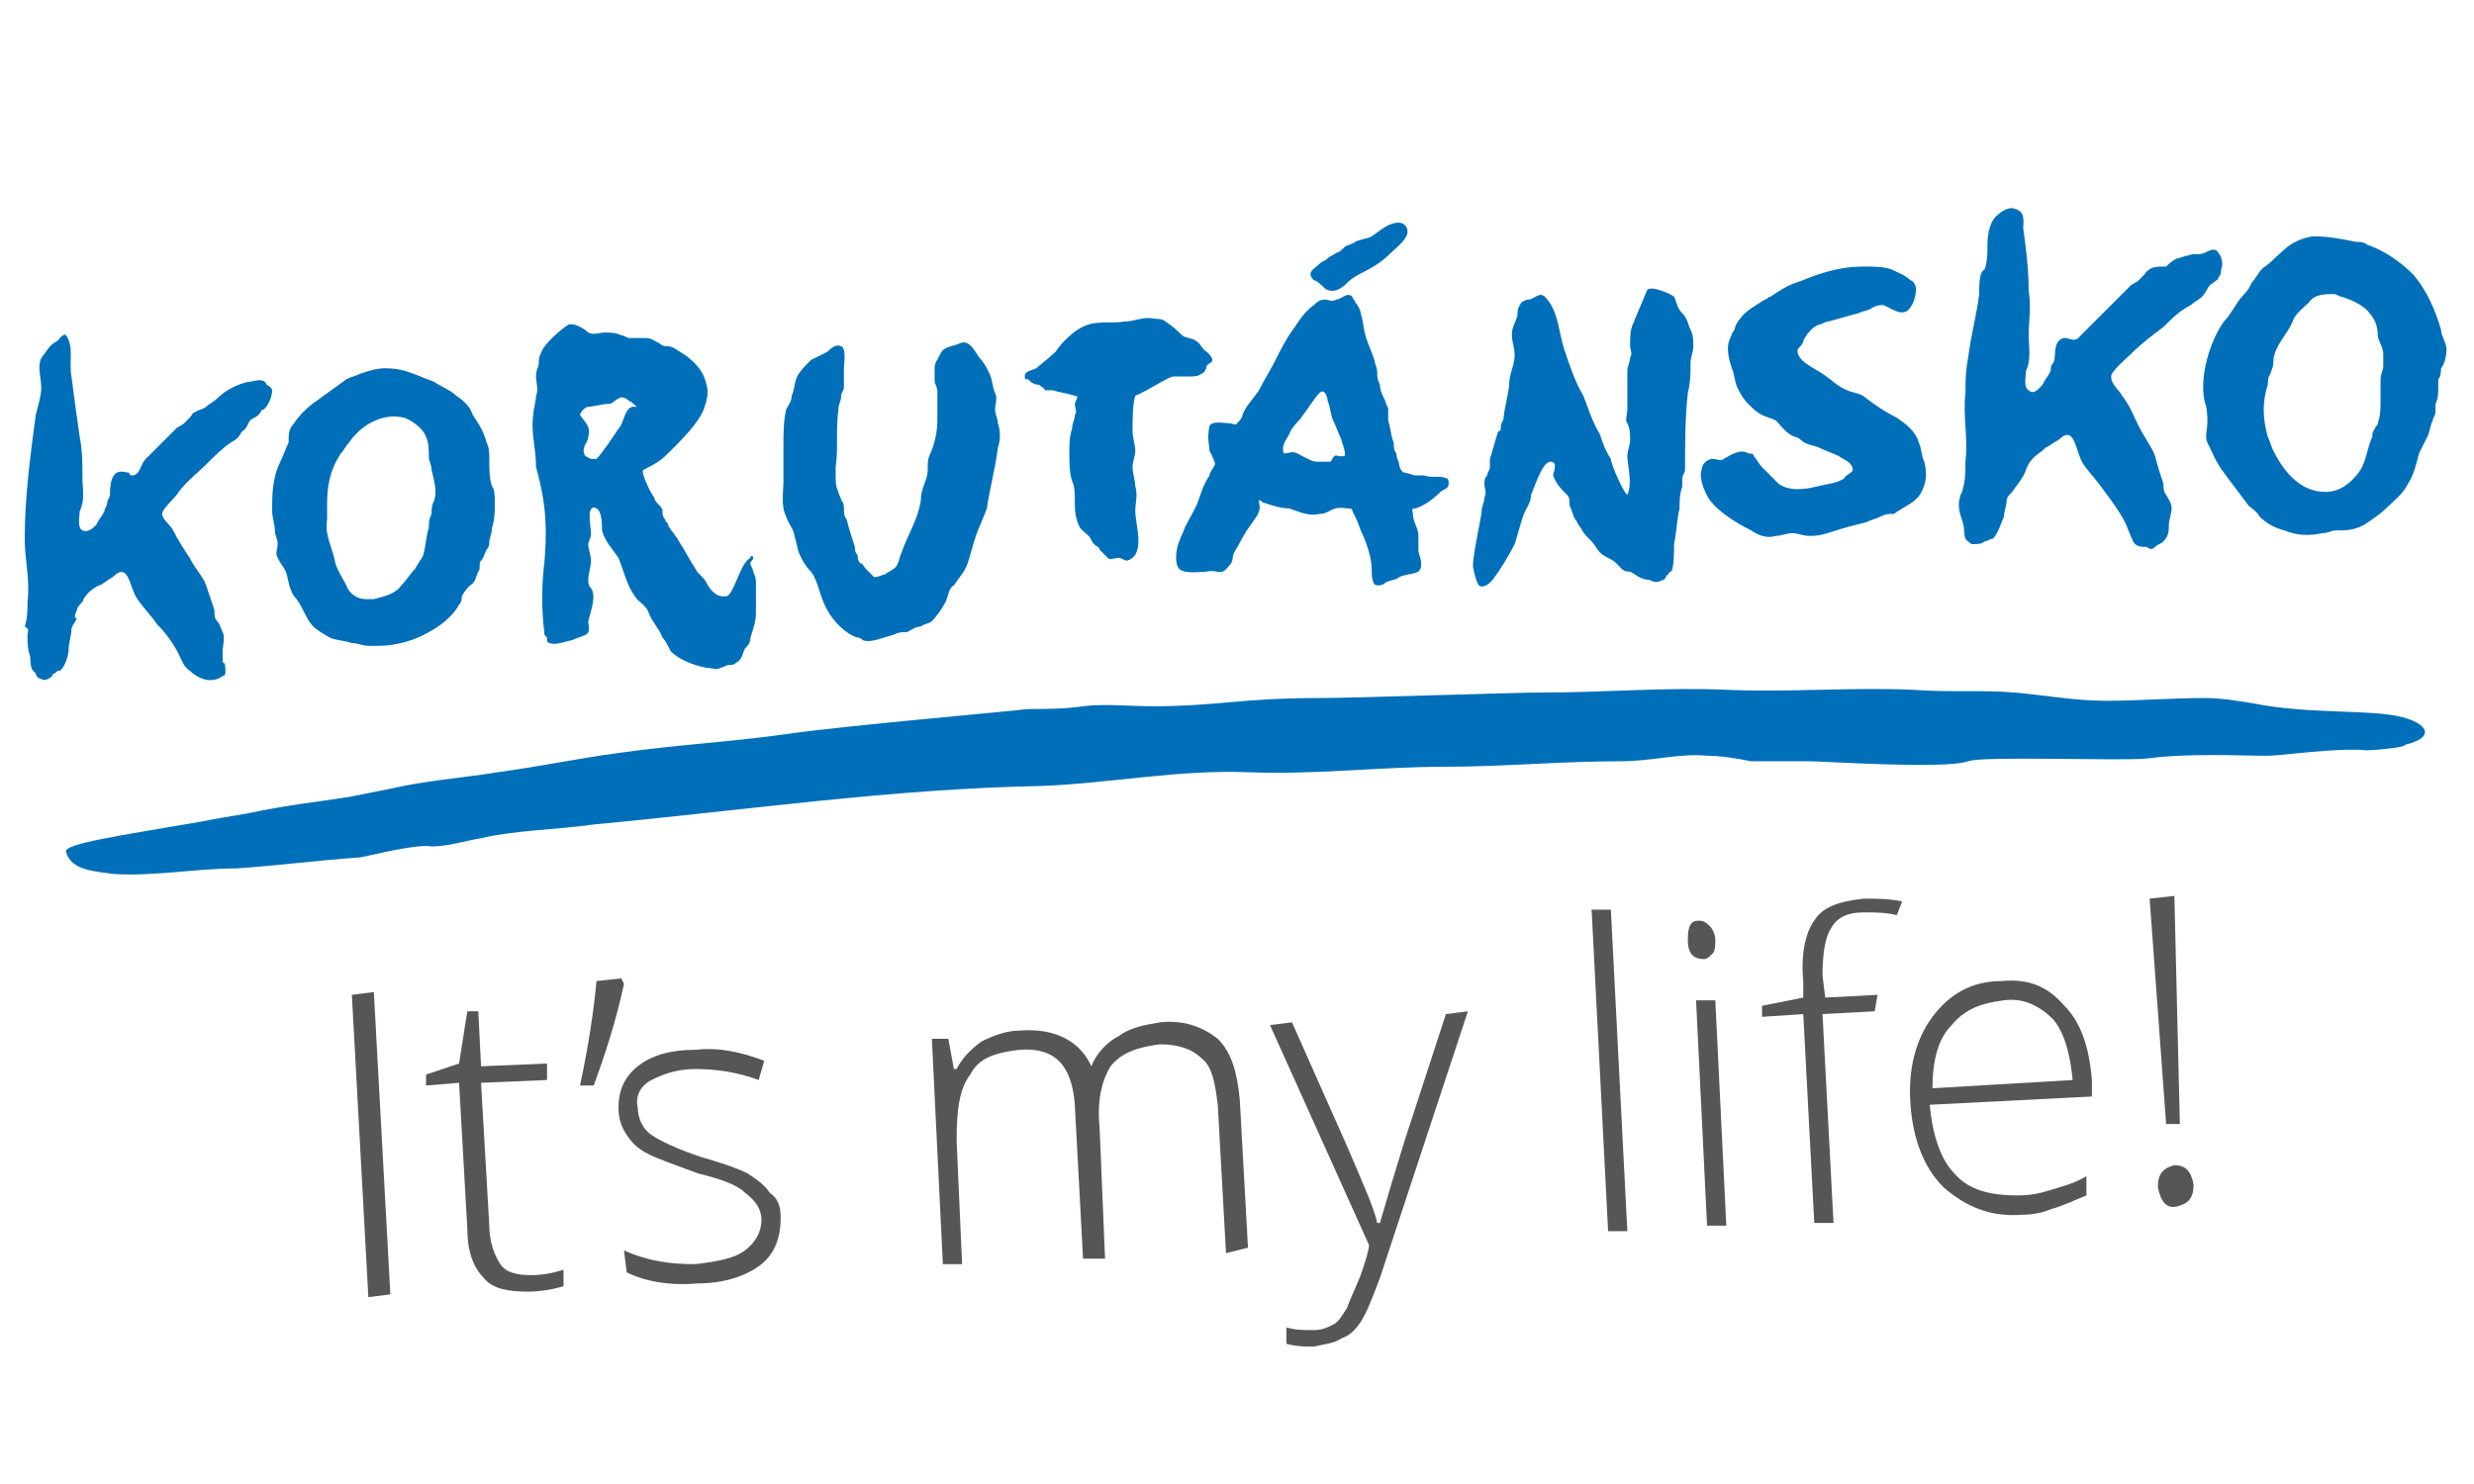 <?xml version="1.0" encoding="UTF-8"?>
<svg xmlns="http://www.w3.org/2000/svg" xmlns:xlink="http://www.w3.org/1999/xlink" version="1.0" id="SK" x="0px" y="0px" viewBox="0 0 90 54" xml:space="preserve">
<g>
	<path fill="#575656" d="M13.4,47.2l-0.6-11l0.8-0.1l0.6,11L13.4,47.2z"></path>
	<path fill="#575656" d="M19.3,46.4c0.5,0,0.9-0.1,1.2-0.2l0,0.6c-0.3,0.1-0.8,0.2-1.3,0.2c-0.7,0-1.3-0.1-1.6-0.5   c-0.4-0.4-0.6-1-0.6-1.8l-0.3-5.3l-1.2,0.1l0-0.4l1.2-0.4l0.3-1.9l0.4,0l0.1,2l2.4-0.1l0,0.6l-2.4,0.1l0.3,5.2   c0,0.6,0.2,1.1,0.4,1.4C18.4,46.3,18.8,46.4,19.3,46.4z"></path>
	<path fill="#575656" d="M22.6,35.6l0.1,0.2c-0.3,1.4-0.7,2.6-1.1,3.7l-0.5,0c0.3-1.4,0.5-2.7,0.6-3.8L22.6,35.6z"></path>
	<path fill="#575656" d="M28.4,44.3c0,0.7-0.2,1.3-0.7,1.7c-0.5,0.4-1.3,0.7-2.3,0.7c-1.1,0.1-2-0.1-2.6-0.4l-0.1-0.8   c0.9,0.4,1.7,0.5,2.6,0.5c0.8-0.1,1.4-0.2,1.8-0.5c0.4-0.3,0.6-0.7,0.6-1.1c0-0.4-0.2-0.7-0.6-1c-0.3-0.3-0.9-0.5-1.7-0.7   c-0.8-0.3-1.4-0.5-1.8-0.7s-0.6-0.4-0.8-0.7s-0.3-0.6-0.3-1c0-0.6,0.2-1.1,0.7-1.5c0.5-0.4,1.2-0.6,2.1-0.6   c0.9-0.1,1.7,0.1,2.5,0.4l-0.2,0.7c-0.8-0.3-1.6-0.4-2.3-0.4c-0.7,0-1.2,0.2-1.6,0.4c-0.4,0.2-0.6,0.6-0.5,1c0,0.4,0.2,0.8,0.5,1   c0.3,0.2,0.9,0.5,1.8,0.8c0.7,0.2,1.3,0.4,1.7,0.6c0.3,0.2,0.6,0.4,0.8,0.7C28.3,43.6,28.4,43.9,28.4,44.3z"></path>
	<path fill="#575656" d="M44.6,45.6l-0.3-5.4c-0.1-0.8-0.2-1.4-0.6-1.7c-0.3-0.3-0.8-0.5-1.5-0.5c-0.8,0.1-1.4,0.3-1.8,0.8   C40.1,39.3,39.9,40,40,41l0.2,4.8l-0.8,0l-0.3-5.6c-0.1-1.4-0.7-2.1-2-2c-0.9,0.1-1.5,0.3-1.8,0.9c-0.4,0.5-0.5,1.3-0.5,2.4   l0.2,4.5l-0.7,0l-0.4-8.2l0.6,0l0.2,1.1h0.1c0.2-0.4,0.5-0.7,0.9-1c0.4-0.2,0.9-0.4,1.4-0.4c1.3-0.1,2.2,0.4,2.6,1.3h0   c0.2-0.5,0.6-0.9,1-1.1c0.4-0.3,0.9-0.4,1.5-0.5c0.9-0.1,1.6,0.2,2.1,0.6c0.5,0.5,0.7,1.2,0.8,2.2l0.3,5.4L44.6,45.6z"></path>
	<path fill="#575656" d="M46.2,37.3l0.8-0.1l2,4.5c0.6,1.4,1,2.3,1.1,2.8h0.1c0.2-0.7,0.5-1.7,0.9-3l1.5-4.6l0.8-0.1l-3.2,9.7   c-0.3,0.8-0.5,1.3-0.7,1.6c-0.2,0.3-0.4,0.5-0.7,0.6c-0.3,0.2-0.6,0.2-1,0.3c-0.3,0-0.6,0-1-0.1l0-0.6c0.3,0.1,0.6,0.1,1,0.1   c0.3,0,0.5-0.1,0.7-0.2c0.2-0.1,0.3-0.3,0.5-0.6c0.1-0.3,0.3-0.7,0.5-1.2c0.2-0.6,0.3-0.9,0.3-1.1L46.2,37.3z"></path>
	<path fill="#575656" d="M59.2,44.8l-0.7,0l-0.6-11.7l0.7,0L59.2,44.8z"></path>
	<path fill="#575656" d="M61.4,34.2c0-0.5,0.1-0.7,0.4-0.7c0.2,0,0.3,0.1,0.4,0.2c0.1,0.1,0.2,0.3,0.2,0.5c0,0.2,0,0.4-0.1,0.5   c-0.1,0.1-0.2,0.2-0.3,0.2C61.6,34.9,61.4,34.7,61.4,34.2z M62.8,44.6l-0.7,0l-0.4-8.2l0.7,0L62.8,44.6z"></path>
	<path fill="#575656" d="M68.2,36.8l-1.9,0.1l0.4,7.6l-0.7,0l-0.4-7.6L64.1,37l0-0.4l1.5-0.3l0-0.6c-0.1-1,0.1-1.8,0.4-2.2   c0.3-0.5,0.9-0.7,1.8-0.8c0.5,0,0.9,0,1.4,0.1L69,33.3c-0.4-0.1-0.8-0.1-1.2-0.1c-0.6,0-1,0.2-1.2,0.6c-0.2,0.3-0.3,0.9-0.3,1.7   l0.1,0.8l1.9-0.1L68.2,36.8z"></path>
	<path fill="#575656" d="M73.6,44.2c-1.2,0.1-2.1-0.3-2.9-1c-0.7-0.7-1.1-1.7-1.2-3c-0.1-1.3,0.2-2.4,0.8-3.2   c0.6-0.8,1.4-1.3,2.5-1.3c1-0.1,1.7,0.2,2.3,0.9c0.6,0.6,0.9,1.5,1,2.7l0,0.6l-5.9,0.3c0.1,1.1,0.4,2,0.9,2.5   c0.5,0.6,1.3,0.8,2.3,0.8c0.5,0,0.9-0.1,1.2-0.2c0.3-0.1,0.8-0.2,1.3-0.5l0,0.7c-0.5,0.2-0.9,0.4-1.3,0.5   C74.4,44.1,74,44.2,73.6,44.2z M72.9,36.4c-0.8,0.1-1.4,0.3-1.9,0.9c-0.5,0.5-0.7,1.3-0.7,2.3l5.1-0.3c-0.1-1-0.3-1.7-0.7-2.2   C74.2,36.6,73.6,36.3,72.9,36.4z"></path>
	<path fill="#575656" d="M79.3,40.9l-0.5,0l-0.6-8.2l0.9-0.1L79.3,40.9z M78.5,43.2c0-0.5,0.2-0.7,0.6-0.8c0.4,0,0.6,0.2,0.7,0.7   c0,0.5-0.2,0.7-0.6,0.8C78.8,44,78.6,43.7,78.5,43.2z"></path>
</g>
<g>
	<path fill="#006FB9" d="M28.9,19.5c0.1,0.3,0.1,0.5,0.2,0.7c0.1,0.2,0.2,0.4,0.4,0.6c0.3,0.4,0.3,0.9,0.6,1.4   c0.2,0.4,0.7,0.9,1.1,1c0.1,0,0.2,0.1,0.2,0.1c0.3,0.1,0.7-0.1,1.1-0.2c0.2-0.1,0.3-0.1,0.5-0.1c0.2-0.1,0.3-0.2,0.5-0.2   c0.1-0.1,0.3-0.1,0.4-0.2c0.2-0.2,0.4-0.5,0.5-0.7c0.1-0.2,0.1-0.5,0.3-0.6c0.2-0.3,0.4-0.5,0.5-0.8c0.1-0.3,0.2-0.7,0.3-1   c0.1-0.3,0.3-0.7,0.4-1c0.1-0.7,0.3-1.4,0.4-2.2c0.1-0.3,0.1-0.6,0-0.9c0-0.2-0.1-0.3-0.1-0.5c0-0.2,0.1-0.4,0-0.6   c-0.1-0.2-0.1-0.5-0.2-0.7c-0.1-0.2-0.2-0.4-0.3-0.5c-0.2-0.2-0.4-0.8-0.8-0.6c-0.2,0.1-0.6,0.1-0.7,0.4c-0.1,0.2-0.2,0.3-0.2,0.5   c0,0.1,0,0.2,0,0.4c0,0.2,0.1,0.3,0.1,0.4c0,0.1,0,0.3,0,0.4c0,0.1,0,0.3,0,0.4c0,0.1,0,0.2,0,0.3c0,0.4-0.1,0.9-0.3,1.3   c-0.1,0.3,0,0.5-0.1,0.8c-0.1,0.3-0.2,0.5-0.2,0.8c-0.1,0.7-0.5,1.3-0.7,1.9c-0.1,0.2-0.1,0.5-0.3,0.6c-0.1,0.1-0.2,0.1-0.3,0.2   C32.1,20.9,32,21,31.8,21c-0.1-0.1-0.2-0.2-0.3-0.3c-0.1-0.1-0.1-0.2-0.2-0.2c-0.1-0.1-0.1-0.2-0.1-0.3c-0.1-0.1-0.1-0.2-0.1-0.3   c-0.1-0.3-0.2-0.6-0.3-1c-0.1-0.1-0.1-0.3-0.1-0.4c0-0.1,0-0.2-0.1-0.3c0-0.1-0.1-0.2-0.1-0.3c-0.1-0.2-0.1-0.4-0.1-0.6   c0-0.1,0-0.2,0-0.3c0.1-0.7,0-1.4,0.1-2.1c0-0.2,0.1-0.3,0.1-0.5c0-0.1,0.1-0.2,0.1-0.3c0-0.2,0-0.5,0-0.7c0-0.2,0.1-0.7-0.1-0.8   c-0.2-0.1-0.4,0.1-0.5,0.2c-0.2,0.1-0.4,0.2-0.6,0.3c-0.2,0.2-0.4,0.4-0.5,0.6c-0.1,0.2-0.1,0.5-0.2,0.7c0,0.2-0.1,0.3-0.2,0.5   c-0.1,0.4-0.1,0.9-0.1,1.3c0,0.5,0,0.9,0,1.3c0,0.4-0.1,0.9,0.1,1.3C28.7,19.1,28.9,19.3,28.9,19.5z"></path>
	<path fill="#006FB9" d="M10,19.3c0,0.2,0.1,0.3,0.1,0.5s-0.1,0.3,0,0.5s0.2,0.3,0.3,0.5c0.1,0.3,0.1,0.6,0.3,0.9   c0.3,0.3,0.4,0.8,0.7,1.1c0.1,0.1,0.4,0.3,0.6,0.4c0.2,0.1,0.5,0.1,0.8,0.2c0.2,0,0.4,0.1,0.6,0.1c0.1,0,0.2,0,0.4,0   c0.6,0,1.3-0.2,1.8-0.5c0.4-0.2,0.9-0.6,1.1-1c0.1-0.1,0.1-0.2,0.1-0.3c0.1-0.2,0.2-0.3,0.3-0.4c0.2-0.1,0.2-0.3,0.3-0.5   c0.1-0.1,0-0.3,0.1-0.4s0.1-0.2,0.2-0.4c0.1-0.1,0.1-0.2,0.1-0.3c0-0.1,0.1-0.3,0.1-0.5c0.1-0.3,0.1-0.6,0.1-0.9   c0-0.2,0-0.5-0.1-0.6c-0.1-0.3-0.1-0.6-0.1-1c0-0.2,0-0.4-0.1-0.6c-0.1-0.4-0.3-0.7-0.5-1c-0.1-0.3-0.3-0.5-0.6-0.7   c-0.2-0.2-0.5-0.3-0.8-0.5c-0.2-0.1-0.3-0.1-0.5-0.2c-0.5-0.2-0.8-0.3-1.3-0.3c-0.3,0-0.6,0.1-0.9,0.2c-0.2,0.1-0.3,0.1-0.5,0.2   c-0.4,0.3-0.7,0.5-1.1,0.8c-0.3,0.2-0.6,0.5-0.8,0.8c-0.2,0.2-0.2,0.4-0.2,0.7c-0.1,0.2-0.2,0.5-0.3,0.7c-0.3,0.6-0.3,1.2-0.3,1.8   C9.9,18.8,10,19.1,10,19.3z M11.9,18.9c0-0.1,0-0.2,0-0.3c0-0.1,0-0.2,0-0.3c0-0.6,0.1-1.2,0.5-1.8c0.1-0.1,0.2-0.3,0.3-0.4   c0.4-0.6,1.2-1.1,2-0.9c0.3,0.1,0.7,0.4,0.8,0.7c0.1,0.2,0.1,0.5,0.1,0.7c0,0.2,0.1,0.3,0.1,0.5c0.1,0.4,0.2,0.8,0.1,1.1   c-0.1,0.2-0.1,0.3-0.1,0.5c-0.1,0.2-0.1,0.3-0.1,0.5c-0.1,0.3-0.1,0.6-0.2,1c-0.1,0.2-0.2,0.3-0.3,0.5c-0.2,0.2-0.3,0.4-0.5,0.6   c-0.2,0.3-0.6,0.4-1,0.5c-0.1,0-0.2,0-0.3,0c-0.3,0-0.6-0.2-0.7-0.5c-0.1-0.2-0.3-0.5-0.4-0.8C12.1,19.9,11.8,19.5,11.9,18.9z"></path>
	<path fill="#006FB9" d="M37.4,13.8c0.1,0.1,0.2,0.2,0.4,0.2c0.1,0.1,0.2,0.1,0.2,0.2c0.1,0,0.2,0,0.3,0c0.3,0.1,0.5,0.1,0.8,0.2   c0.2,0,0,0.2,0,0.3c0,0.1,0.1,0.3,0,0.4c0,0.2-0.1,0.3-0.1,0.5c-0.1,0.3-0.1,0.6-0.1,0.9c0,0.3,0,0.7,0.1,1   c0.1,0.2,0.1,0.5,0.1,0.7c0,0.3,0,0.5,0.1,0.8s0.2,0.3,0.4,0.5c0.1,0.1,0.1,0.2,0.2,0.3c0.1,0.1,0.2,0.1,0.2,0.2   c0.1,0.1,0.2,0.2,0.3,0.3c0.1,0.1,0.2,0,0.4,0c0.1,0,0.2,0.1,0.3,0.1c0.7-0.2,0.3-1.3,0.3-1.8c0-0.3,0.1-0.6,0-0.9   c0-0.2-0.1-0.5-0.1-0.7c0-0.2,0.1-0.4,0.1-0.6c0-0.2-0.1-0.5-0.1-0.7c0-0.4,0-1,0.1-1.3c0.5-0.2,1.2-0.7,1.4-0.7c0.2,0,0.4,0,0.6,0   c0.1,0,0.3,0,0.4-0.1c0.1,0,0.2-0.2,0.2-0.3c0.1-0.1,0.2-0.1,0.2-0.2c0-0.1-0.1-0.2-0.2-0.3c-0.2-0.1-0.2-0.3-0.4-0.4   c-0.1-0.1-0.4-0.1-0.5-0.2c-0.2-0.2-0.3-0.3-0.6-0.5c-0.1-0.1-0.3-0.1-0.4-0.1c-0.4-0.1-0.7,0.1-1.1,0.1c-0.6,0.1-1.1-0.1-1.7,0.3   c-0.3,0.2-0.6,0.5-0.8,0.8c-0.2,0.2-0.6,0.5-0.7,0.6c-0.2,0.1-0.5,0.1-0.4,0.4C37.3,13.8,37.4,13.8,37.4,13.8z"></path>
	<path fill="#006FB9" d="M2.8,22.2C2.8,22.1,2.9,22,3,21.9c0.1-0.3,0.4-0.5,0.6-0.6c0.1,0,0.3-0.2,0.5-0.3c0.6-0.6,0.6,0.4,0.9,0.8   c0.2,0.3,0.5,0.6,0.7,0.9c0.3,0.3,0.6,0.7,0.8,1.1c0.1,0.2,0.2,0.5,0.4,0.6c0.3,0.3,0.8,0.5,1.2,0.2c0.1,0,0.1-0.1,0.1-0.2   c0-0.1,0-0.3-0.1-0.3c0-0.1,0-0.3,0-0.4c0-0.2,0.1-0.5,0-0.7C8,22.8,8,22.7,7.9,22.6c-0.1-0.1-0.1-0.2-0.1-0.4   c-0.1-0.3-0.2-0.6-0.3-0.9c-0.1-0.3-0.4-0.6-0.6-1c-0.2-0.3-0.4-0.6-0.6-1c-0.1-0.2-0.4-0.4-0.4-0.6v0c0,0,0,0,0,0   c0-0.2,0.5-0.6,0.6-0.8c0.3-0.4,0.7-0.7,1-1c0.3-0.3,0.6-0.6,0.9-0.8c0.2-0.1,0.3-0.2,0.4-0.4C9,15.6,9,15.4,9.1,15.3   c0.1-0.1,0.2-0.1,0.3-0.2c0.1-0.1,0.1-0.2,0.2-0.2c0.2-0.2,0.3-0.5,0.3-0.7c0-0.1-0.2-0.2-0.2-0.2c-0.1-0.3-0.5-0.1-0.7-0.1   c-0.4,0.1-0.8,0.3-1.1,0.6c-0.1,0.1-0.3,0.2-0.4,0.3S7.2,14.9,7.1,15C7,15,7,15.1,6.9,15.2c-0.1,0.1-0.1,0.1-0.2,0.2   c-0.1,0.1-0.2,0.1-0.3,0.2C6.3,15.7,6.1,15.9,6,16c-0.2,0.2-0.5,0.5-0.7,0.7c-0.2,0.2-0.2,0.6-0.5,0.6c-0.1,0-0.1-0.1-0.1-0.1   C4.5,17.2,4,16.9,4,18c0,0.1-0.1,0.2-0.1,0.3c0,0.1-0.1,0.2-0.1,0.3c-0.1,0.2-0.2,0.3-0.3,0.5c-0.1,0.1-0.3,0.3-0.5,0.2   c-0.2-0.1-0.1-0.5-0.1-0.7C3.1,18.2,3,17.8,3,17.4c0-0.5,0-1-0.1-1.5c-0.1-0.7-0.2-1.4-0.3-2.2c-0.1-0.5,0.1-1.1-0.2-1.5   c-0.1-0.1-0.3,0.2-0.3,0.2c-0.2,0.1-0.3,0.2-0.5,0.5c-0.3,0.3-0.1,0.8-0.1,1.2c0,0.3-0.1,0.6-0.2,1c-0.2,1.5-0.4,3-0.4,4.5   c0,0.8,0.2,1.5,0.1,2.3c0,0.3,0,0.6-0.1,0.9C1.1,22.9,1,23,1,23.1c0,0.3,0,0.5,0.1,0.8c0,0.1,0,0.4,0.1,0.5c0,0,0.1,0.1,0.1,0.1   c0,0.1,0.1,0.2,0.2,0.2c0.1,0.1,0.3,0,0.4-0.1c0-0.1,0.1-0.1,0.1-0.1c0.1-0.1,0.1-0.1,0.2-0.1c0.2-0.2,0.3-0.6,0.3-0.8   c0-0.2,0.1-0.5,0.1-0.7c0-0.1,0.1-0.2,0.2-0.4C2.7,22.5,2.7,22.4,2.8,22.2z"></path>
	<path fill="#006FB9" d="M19.8,20.5c-0.1,0.8-0.1,1.7,0,2.5c0,0.1,0,0.1,0.1,0.2c0,0.1,0,0.2,0.1,0.2c0.2,0.1,0.7-0.1,0.8-0.1   c0.2-0.1,0.3-0.1,0.5-0.2c0.2-0.1,0.1-0.3,0.1-0.5c0.1-0.4,0.3-0.9,0.1-1.2c-0.1-0.1-0.1-0.2-0.1-0.3c0-0.2,0.1-0.5,0.1-0.7   c0-0.2-0.1-0.4-0.1-0.6c0-0.1,0.1-0.2,0.1-0.4c0-0.2-0.2-1.1,0.2-0.9c0.2,0.1,0.2,0.6,0.2,0.8c0.1,0.4,0.4,0.7,0.6,1   c0.2,0.5,0.3,1,0.6,1.4c0.1,0.2,0.4,0.3,0.5,0.6c0.1,0.3,0.4,0.6,0.5,0.9c0.1,0.1,0.2,0.3,0.3,0.5c0.3,0.3,0.8,0.5,1.3,0.6   c0.2,0,0.4,0.1,0.5,0c0.1,0,0.2-0.1,0.3-0.1c0.1,0,0.2,0,0.3-0.1c0.2-0.1,0.2-0.3,0.3-0.5c0.1-0.1,0.2-0.2,0.2-0.4   c0.1-0.3,0.2-0.6,0.2-0.9c0-0.3,0-0.6,0-1c0-0.2,0-0.3-0.1-0.5c0-0.1-0.1-0.2-0.1-0.3c0-0.1,0.1-0.1,0.1-0.2c0-0.1-0.1-0.1-0.1,0   c-0.4,0.2-0.6,1.4-0.9,1.4c0,0-0.1,0-0.1,0c-0.3,0-0.5-0.3-0.6-0.5c-0.1-0.2-0.3-0.3-0.4-0.5c-0.2-0.3-0.4-0.7-0.6-1   c-0.1-0.2-0.3-0.4-0.4-0.6c0-0.1-0.1-0.1-0.1-0.2c-0.1-0.1-0.1-0.2-0.1-0.3c0-0.1-0.1-0.2-0.1-0.2c-0.1-0.1-0.2-0.2-0.2-0.3   c-0.1-0.1-0.5-0.9-0.4-1c0.6-0.3,0.7-0.4,1-0.7c0.4-0.4,1-1,1.2-1.5c0.1-0.3,0.2-0.6,0.1-0.9c-0.1-0.5-0.4-0.8-0.8-1.1   c-0.2-0.1-0.4-0.3-0.6-0.3c-0.1,0-0.2,0-0.3-0.1c-0.2-0.1-0.3-0.2-0.5-0.2c-0.2,0-0.4,0-0.6,0c-0.1,0-0.2-0.1-0.3-0.1   c-0.2-0.1-0.4-0.1-0.6-0.1c-0.2,0-0.4,0.1-0.6,0c-0.1-0.1-0.4-0.3-0.6-0.3c-0.1,0-0.1,0-0.1,0c-0.2,0.1-0.9,0.7-1,1   c-0.1,0.2-0.1,0.3-0.1,0.4c0,0.2-0.1,0.2-0.1,0.5c0,0.2,0.1,0.5,0,0.7c0,0.2-0.1,0.5-0.1,0.7c-0.1,0.6,0.1,1.2,0.1,1.9   C19.9,18.4,19.9,19.4,19.8,20.5z M21.1,15.1c0-0.1,0.2-0.3,0.3-0.3c0.2,0,0.5-0.1,0.7-0.1c0.2,0,0.2-0.1,0.4-0.2   c0.1-0.1,0.3,0,0.4,0.1c0.1,0,0.2,0.2,0.3,0.2v0c0,0-0.1,0-0.2,0c-0.3,0.1-0.3,0.6-0.5,0.8c-0.2,0.3-0.6,0.9-0.8,1.1   c-0.1,0-0.1,0-0.2,0c0,0-0.2-0.1-0.2-0.1c-0.2-0.3,0.1-0.5,0.1-0.7C21.5,15.5,21.3,15.4,21.1,15.1C21.1,15.1,21.1,15.1,21.1,15.1z"></path>
	<path fill="#006FB9" d="M87.4,26.1c-1.1-0.3-3.4-0.1-5.4-0.5c-0.6-0.1-1.2-0.2-1.8-0.2c-1.2,0-2.4,0.1-3.6,0.1   c-1.1,0-2.2-0.2-3.3-0.3c-1.2-0.1-2.4,0-3.7-0.1c-2.3-0.1-4.5,0.1-6.8,0c-2.2-0.1-4.4,0.1-6.7,0.1c-1.1,0-6.8,0.2-8.1,0.2   c-2.9,0-3.7,0.3-6.1,0.3c-0.7,0-1.8-0.1-2.5,0c-0.7,0.1-1.3,0.1-2,0.1c-0.8,0.1-6.6,0.6-8.7,0.9c-2.1,0.3-4.1,0.4-6.2,0.7   c-1.5,0.2-2.9,0.5-4.4,0.7c-1.2,0.2-2.6,0.3-3.9,0.6c-0.5,0.1-1,0.2-1.5,0.3c-1.3,0.2-2.3,0.3-3.7,0.6c-0.6,0.1-1.2,0.2-1.7,0.3   c-2.9,0.5-5,0.8-4.9,1.1c0.2,0.7,1.1,0.7,1.7,0.8c1.5,0.1,3-0.2,4.5-0.2c1.5-0.1,3-0.3,4.5-0.4c0.5-0.1,2.1-0.5,2.6-0.4   c0.6,0,1.2-0.2,1.8-0.3c1.3-0.3,2.7-0.3,4.1-0.5c5.4-0.5,10.8-1.3,16.3-1.4c2.5-0.1,5-0.6,7.5-0.5c2.4,0.1,4.8-0.2,7.2-0.2   c2.1,0,4.2-0.2,6.4-0.2c1.1,0,2.1-0.3,3.1-0.2c0.5,0,1.1,0.1,1.6,0.2c0.5,0,1.8,0,2.1,0c0.5,0,5,0.3,5.8,0c0.5-0.2,5.6,0,6.5-0.1   c1.5-0.2,3.3-0.1,4.4-0.1c0.5,0,2.5-0.3,3.6-0.2c0.3,0,1.4-0.1,1.4-0.2C88.7,26.8,88.2,26.3,87.4,26.1z"></path>
	<path fill="#006FB9" d="M53.8,21.3c0.1,0.1,0.3,0,0.4-0.1c0,0,0.1-0.1,0.1-0.1c0.3-0.4,0.6-0.9,0.8-1.3c0.1-0.3,0.2-0.7,0.3-1   c0.1-0.3,0.3-0.5,0.3-0.8c0.1-0.2,0.4-1.2,0.7-1.2c0.3,0,0.1,0.4,0.1,0.5c0.1,0.3,0.3,0.5,0.5,0.7c0.1,0.1,0.1,0.2,0.1,0.4   c0.1,0.2,0.1,0.3,0.2,0.5c0.1,0.1,0.1,0.2,0.2,0.3c0.1,0.2,0.2,0.3,0.4,0.5c0.1,0.1,0.2,0.3,0.3,0.4c0.2,0.2,0.4,0.2,0.6,0.4   c0.1,0.1,0.2,0.2,0.2,0.2c0.1,0.1,0.2,0.1,0.3,0.1c0.2,0.1,0.4,0.3,0.7,0.3c0.2,0.1,0.3,0.1,0.5,0c0.1,0,0.1-0.2,0.2-0.2   c0-0.1,0.1-0.1,0.1-0.1c0.1-0.2,0.1-0.7,0.1-1c0.1-0.5,0.1-0.9,0.2-1.3c0-0.3,0-0.5,0.1-0.8c0-0.1,0-0.2,0-0.3   c0-0.1,0.1-0.2,0.1-0.3c0-0.9,0-1.9,0.1-2.8c0.1-0.4,0.1-0.7,0.1-1.1c0-0.2,0.1-0.4,0.1-0.6s0-0.4-0.1-0.6   c-0.1-0.2-0.1-0.4-0.3-0.6C61,11.2,61,11,60.9,10.8c-0.1-0.1-0.6-0.3-0.8-0.3c-0.2,0-0.2,0.1-0.2,0.1c-0.2,0.5-0.3,0.7-0.5,1.2   c-0.1,0.2-0.1,0.5-0.1,0.8c0,0.1,0.1,0.3,0,0.4c0,0.2-0.1,0.3-0.1,0.5c0,0.2,0,0.3,0,0.5c0,0.1,0,0.1,0,0.2s0,0.1,0,0.2   c0,0.2,0,0.3,0,0.5c0,0.2-0.1,0.4,0,0.5c0.1,0.2,0.1,0.4,0.1,0.6c0,0.2-0.1,0.4-0.1,0.6c0,0.3,0.2,1,0,1.4c0,0,0,0,0,0   c-0.1,0-0.6-1.1-0.6-1.3c-0.2-0.3-0.3-0.6-0.4-0.9c-0.3-0.5-0.4-0.9-0.6-1.4c-0.3-0.5-0.5-1.1-0.7-1.7c-0.2-0.6-0.2-1.4-0.7-1.9   c-0.2-0.2-0.4,0.1-0.6,0.1c-0.1,0-0.3,0.1-0.3,0.2c-0.1,0.1-0.1,0.3-0.1,0.4c-0.1,0.3-0.2,0.4-0.2,0.7c0,0.2,0.1,0.5,0.1,0.7   c0,0.4-0.2,0.7-0.2,1.1c0,0.2-0.2,1-0.2,1.2c0,0.1-0.1,0.2-0.1,0.3c0,0.1,0,0.2-0.1,0.2c-0.1,0.3-0.2,0.7-0.3,1c0,0.1,0,0.2,0,0.3   c0,0.1-0.1,0.2-0.1,0.3c-0.1,0.1-0.1,0.2-0.1,0.3c0,0.2,0.1,0.3,0,0.5c0,0.2-0.1,0.3-0.1,0.5c0,0.2-0.4,1.9-0.3,2.1   C53.7,21.2,53.8,21.3,53.8,21.3z"></path>
	<path fill="#006FB9" d="M44,16.4c0.1,0.2,0.2,0.4,0.2,0.5c-0.1,0.2-0.2,0.3-0.2,0.4c-0.2,0.3-0.3,0.6-0.4,0.9   c-0.1,0.3-0.3,0.6-0.5,1c-0.1,0.3-0.1,0.2-0.2,0.5c-0.1,0.2-0.2,0.8,0,1c0.2,0.2,0.8,0.1,1,0.1c0.4-0.1,0.5,0.2,0.8-0.2   c0.2-0.2,0.1-0.3,0.2-0.5c0.3-0.5,0.3-0.6,0.6-1c0.2-0.3,0.4-0.5,0.3-0.8c0-0.1,0-0.1,0-0.1c0.1,0,0.1,0.1,0.2,0.1   c0.3,0.1,0.6,0.2,0.9,0.2c0.3,0.1,0.7,0.3,1.1,0.2c0.4,0,0.4-0.3,1-0.2c0.1,0,0.2,0,0.2,0.1c0.1,0.2,0.2,0.4,0.3,0.7   c0.2,0.4,0.4,1,0.4,1.4c0,0.2,0,0.6,0.2,0.6c0.1,0,0.2,0,0.3-0.1c0.2-0.1,0.4-0.1,0.5-0.2c0.2-0.1,0.5-0.1,0.7-0.2   c0.1-0.1,0.1-0.2,0.1-0.3c0-0.2-0.1-0.3-0.1-0.5c0-0.2,0-0.3,0-0.5c0-0.3-0.2-0.5-0.2-0.8c0-0.1-0.1-0.2,0.1-0.2   c0.3-0.1,0.6-0.3,0.9-0.6c0.1-0.1,0.3-0.1,0.3-0.3c0-0.1,0-0.2-0.1-0.2c-0.2-0.1-0.5,0-0.8-0.1c-0.1,0-0.2,0-0.3,0   c-0.1,0-0.3-0.1-0.4-0.1s-0.2-0.2-0.2-0.3c0-0.1-0.1-0.2-0.1-0.4c-0.1-0.1-0.1-0.3-0.1-0.4c-0.1-0.2-0.1-0.5-0.2-0.8   c0-0.1,0-0.3,0-0.4c0-0.1-0.1-0.2-0.1-0.3c-0.1-0.2-0.2-0.4-0.2-0.6c-0.1-0.2-0.1-0.3-0.1-0.5c0-0.1-0.1-0.3-0.1-0.4   c-0.1-0.3-0.2-0.5-0.3-0.8c-0.1-0.3-0.1-0.6-0.2-0.9c0-0.1-0.1-0.3-0.2-0.4c0-0.1-0.1-0.1-0.1-0.2c-0.2-0.2-0.4,0.1-0.6,0.1   c-0.1,0.1-0.3,0-0.4,0c-0.2,0-0.3,0.1-0.4,0.2c-0.3,0.2-0.5,0.5-0.7,0.8c-0.3,0.4-0.5,0.8-0.7,1.2c-0.2,0.4-0.4,0.7-0.6,1.1   c-0.2,0.3-0.5,0.6-0.6,0.9c0,0.1-0.1,0.2-0.2,0.3c0,0.1-0.2,0-0.3,0c-0.2,0-0.6-0.1-0.7,0.1C43.9,16,44,16.2,44,16.4z M46.9,15.8   c0.1-0.3,0.4-0.5,0.5-0.7c0.1-0.1,0.4-0.6,0.6-0.8c0.2-0.2,0.3,0.2,0.3,0.3c0.1,0.2,0.1,0.5,0.2,0.7c0.1,0.2,0.2,0.5,0.3,0.7   c0,0.1,0.2,0.5,0.1,0.6l0,0c-0.1,0-0.1,0-0.2,0c-0.2-0.1-0.2,0.1-0.3,0.2c-0.2,0-0.3,0-0.5,0c-0.2,0-0.5-0.2-0.7-0.3   c-0.2-0.1-0.3,0-0.5,0C46.6,16.2,46.8,16,46.9,15.8z"></path>
	<path fill="#006FB9" d="M89,12.7c0-0.2-0.2-0.5-0.2-0.7c-0.2-0.7-0.5-1.4-1-2c-0.5-0.5-1.1-0.9-1.7-1.1c-0.1-0.1-0.3-0.1-0.4-0.1   c-0.5-0.1-1-0.2-1.5-0.2c-0.2,0-0.5,0.1-0.7,0.2c-0.4,0.2-0.7,0.6-1.1,0.9c-0.2,0.1-0.3,0.4-0.5,0.6c-0.1,0.3-0.3,0.4-0.5,0.7   s-0.3,0.5-0.5,0.7c-0.5,0.7-0.9,2-0.7,2.9c0.1,0.3,0.1,0.5,0.1,0.8c0,0.2-0.1,0.5,0,0.7c0.2,0.4,0.3,0.7,0.6,1.1   c0.3,0.4,0.6,0.8,0.9,1.2c0.1,0.1,0.3,0.2,0.4,0.4c0.2,0.2,0.5,0.4,0.9,0.5c0.5,0.2,0.9,0.2,1.4,0.1c0.2,0,0.3-0.1,0.5-0.1   c0.4,0,0.6,0,1-0.2c0.3-0.2,0.6-0.4,0.8-0.6c0.3-0.3,0.6-0.5,0.8-0.9c0.2-0.3,0.3-0.7,0.4-1.1c0.1-0.2,0.2-0.4,0.3-0.6   c0.1-0.2,0.1-0.4,0.2-0.6c0-0.1,0.1-0.2,0.1-0.3c0-0.1,0-0.2,0-0.3c0.1-0.2,0.1-0.4,0.1-0.6c0-0.1,0-0.2,0-0.3   c0.1-0.1,0.1-0.3,0.1-0.4C88.9,13.3,89,13,89,12.7z M86.7,13.3c0,0.2-0.1,0.3-0.1,0.5c0,0.3,0,0.5,0,0.8c0,0.3,0,0.5-0.1,0.8   c0,0.1-0.1,0.1-0.1,0.2c-0.1,0.1-0.1,0.2-0.1,0.3c-0.2,0.4-0.2,0.9-0.5,1.3c-0.3,0.4-0.7,0.7-1.2,0.7c-0.9,0-1.5-0.7-1.9-1.5   c-0.1-0.2-0.1-0.3-0.2-0.5c-0.2-0.7-0.2-1.3,0-1.9c0-0.1,0-0.3,0.1-0.4c0-0.1,0.1-0.2,0.1-0.4c0-0.6,0.5-1,0.7-1.5   c0.1-0.3,0.4-0.5,0.6-0.7c0.2-0.3,0.6-0.3,0.9-0.3c0.1,0,0.2,0.1,0.3,0.1c0.3,0.1,0.8,0.3,1,0.6c0.2,0.2,0.3,0.5,0.3,0.8   c0,0.2,0.2,0.4,0.2,0.7C86.7,13,86.7,13.1,86.7,13.3z"></path>
	<path fill="#006FB9" d="M71.6,19.7c0.1,0.1,0.1,0.1,0.2,0.1c0.1,0,0.3,0,0.4-0.1c0.1,0,0.2-0.1,0.3-0.1c0.2-0.2,0.3-0.6,0.4-0.8   c0-0.2,0.1-0.4,0.1-0.6c0-0.1,0.1-0.2,0.2-0.3c0.2-0.3,0.4-0.5,0.5-0.8c0.1-0.3,0.3-0.5,0.6-0.7c0,0,0.1-0.1,0.1-0.1   c0.2-0.1,0.3-0.2,0.5-0.3c0.6-0.6,0.6,0.5,0.9,0.9c0.2,0.3,0.5,0.6,0.7,0.9c0.3,0.4,0.6,0.8,0.8,1.2c0.1,0.2,0.2,0.5,0.3,0.7   c0.1,0.2,0.3,0.2,0.5,0.2c0.1,0.1,0.2,0.1,0.3,0c0.1-0.1,0.2-0.1,0.3-0.2c0.2-0.2,0.2-0.4,0.2-0.6c0-0.2,0.1-0.4,0.1-0.6   c0-0.2-0.1-0.3-0.2-0.5c-0.1-0.1-0.1-0.3-0.1-0.4c-0.1-0.3-0.2-0.6-0.3-1c-0.1-0.3-0.4-0.7-0.6-1.1c-0.2-0.4-0.3-0.7-0.6-1.1   c-0.1-0.2-0.4-0.4-0.4-0.7v0c0,0,0,0,0,0c0-0.2,0.6-0.7,0.7-0.8c0.4-0.4,0.8-0.7,1.2-1c0.3-0.3,0.6-0.6,1-0.8   c0.1-0.1,0.3-0.2,0.4-0.3c0.2-0.2,0.2-0.4,0.4-0.5c0.1-0.1,0.2-0.1,0.2-0.2c0.1-0.1,0.1-0.2,0.1-0.3c0.1-0.2,0-0.5-0.1-0.6   c-0.1-0.2-0.3-0.1-0.5,0c-0.2,0.1-0.4,0-0.6,0.1c-0.1,0-0.3,0.1-0.4,0.1c-0.2,0.1-0.3,0.2-0.4,0.3C78.4,9.7,78.2,9.7,78,10   c-0.1,0.1-0.1,0.1-0.2,0.2c-0.1,0.1-0.2,0.1-0.3,0.2c-0.2,0.2-0.3,0.3-0.5,0.5c-0.3,0.3-0.6,0.6-0.9,0.9c-0.1,0.1-0.3,0.3-0.4,0.4   c-0.3,0.4-0.5-0.1-0.8,0.2c-0.2,0.2-0.1,0.6-0.2,0.8c-0.1,0.1-0.1,0.2-0.1,0.3c-0.1,0.2-0.2,0.3-0.3,0.5c-0.1,0.1-0.3,0.4-0.5,0.2   c-0.2-0.1-0.1-0.5-0.1-0.7c0.2-0.4,0.1-0.9,0.1-1.3c0-0.5,0.1-1.1,0-1.6c0-0.8-0.1-1.6-0.2-2.3c0-0.2,0.1-0.6-0.3-0.7   c-0.2-0.1-0.5,0.1-0.6,0.2c-0.3,0.2-0.4,0.7-0.4,1.1c0,0.3,0,0.6-0.1,0.9C72,9.9,72,10.3,72,10.7c-0.1,0.8-0.3,1.5-0.4,2.3   c-0.1,0.5-0.1,0.9-0.1,1.3c-0.1,0.8,0.1,1.6,0,2.5c0,0.3,0,0.7-0.1,1c0,0.1-0.1,0.2-0.1,0.3c-0.1,0.3,0,0.6,0.1,0.9   C71.5,19.3,71.4,19.6,71.6,19.7z"></path>
	<path fill="#006FB9" d="M63.7,19.3c0.3,0.2,0.6,0.3,0.9,0.2c0.2,0,0.4-0.1,0.6-0.1c0.2,0,0.4,0.1,0.6,0.1c0.1,0,0.1,0,0.1,0   c0.3,0,0.6-0.1,0.9-0.2c0.3-0.1,0.7-0.2,1.1-0.3c0.2-0.1,0.3-0.1,0.5-0.2c0.2-0.1,0.3-0.1,0.5-0.1c0.4-0.3,0.8-0.4,1-0.8   c0.2-0.4,0.2-0.7,0.1-1.1c-0.1-0.2-0.1-0.5-0.2-0.7c-0.1-0.4-0.5-0.7-0.8-0.9c-0.4-0.2-0.7-0.4-1.1-0.7c-0.2-0.2-0.5-0.2-0.7-0.3   c-0.3-0.1-0.6-0.4-0.9-0.6c-0.3-0.2-1-0.5-0.9-0.9c0.1-0.1,0.2-0.2,0.2-0.3c0.1-0.2,0.3-0.5,0.6-0.6c0.1,0,0.2-0.1,0.3-0.1   c0.4-0.1,0.7-0.2,1.1-0.3c0.2-0.1,0.4-0.1,0.5-0.2c0.2-0.1,0.3-0.1,0.4-0.1c0.3,0.1,0.6,0.4,0.9,0.2c0.2-0.2,0.3-0.5,0.3-0.8   c0-0.1-0.1-0.3-0.2-0.3l0,0c-0.2-0.2-0.5-0.3-0.7-0.4c-0.3-0.1-0.6-0.1-1-0.1c-0.6,0-1.1,0.1-1.7,0.3c-0.3,0.1-0.5,0.2-0.8,0.3   c-0.3,0.1-0.6,0.3-0.9,0.5c-0.1,0-0.1,0.1-0.2,0.1c-0.3,0.2-0.7,0.4-0.9,0.7c-0.1,0.1-0.2,0.3-0.2,0.4c-0.1,0.1-0.1,0.2-0.2,0.4   c-0.1,0.3,0,0.7,0.1,1c0.1,0.2,0.1,0.5,0.2,0.7c0.1,0.2,0.2,0.4,0.4,0.6c0.2,0.2,0.3,0.3,0.5,0.4c0.2,0.1,0.3,0.1,0.5,0.2   c0.2,0.2,0.4,0.5,0.7,0.6c0.1,0,0.2,0.1,0.2,0.1c0.2,0.2,0.5,0.2,0.7,0.3c0.2,0.1,0.5,0.2,0.7,0.3c0.1,0.1,0.5,0.2,0.5,0.5   c0,0.1-0.3,0.2-0.3,0.3c-0.3,0.2-0.6,0.2-1,0.3c-0.4,0.1-1,0.2-1.4-0.1c-0.2-0.2-0.4-0.4-0.6-0.6c-0.1-0.1-0.2-0.3-0.3-0.4   c0-0.1-0.1-0.1-0.2-0.1c-0.3-0.2-0.7,0.1-0.9,0.2c-0.1,0.1-0.2,0-0.4,0c-0.2,0-0.4,0.2-0.4,0.4c-0.1,0.3,0.1,0.8,0.3,1.1   C62.5,18.6,63.1,19,63.7,19.3z"></path>
	<path fill="#006FB9" d="M48.2,10.5c0.3,0.2,0.6,0,0.8-0.2c0.2-0.2,0.4-0.3,0.6-0.4c0.4-0.2,0.7-0.4,1-0.7c0.2-0.2,0.5-0.4,0.6-0.7   c0-0.1,0-0.1,0-0.1c0-0.2-0.2-0.3-0.3-0.3c-0.4,0-0.7,0.3-1,0.5c-0.2,0.1-0.4,0.1-0.6,0.2c-0.1,0.1-0.3,0.1-0.4,0.2   c-0.1,0.1-0.2,0.2-0.3,0.2c-0.1,0.1-0.2,0.1-0.3,0.2c-0.1,0.1-0.2,0.1-0.3,0.2c-0.2,0.2-0.5,0.3-0.2,0.6   C47.9,10.2,48.1,10.4,48.2,10.5z"></path>
</g>
</svg>
